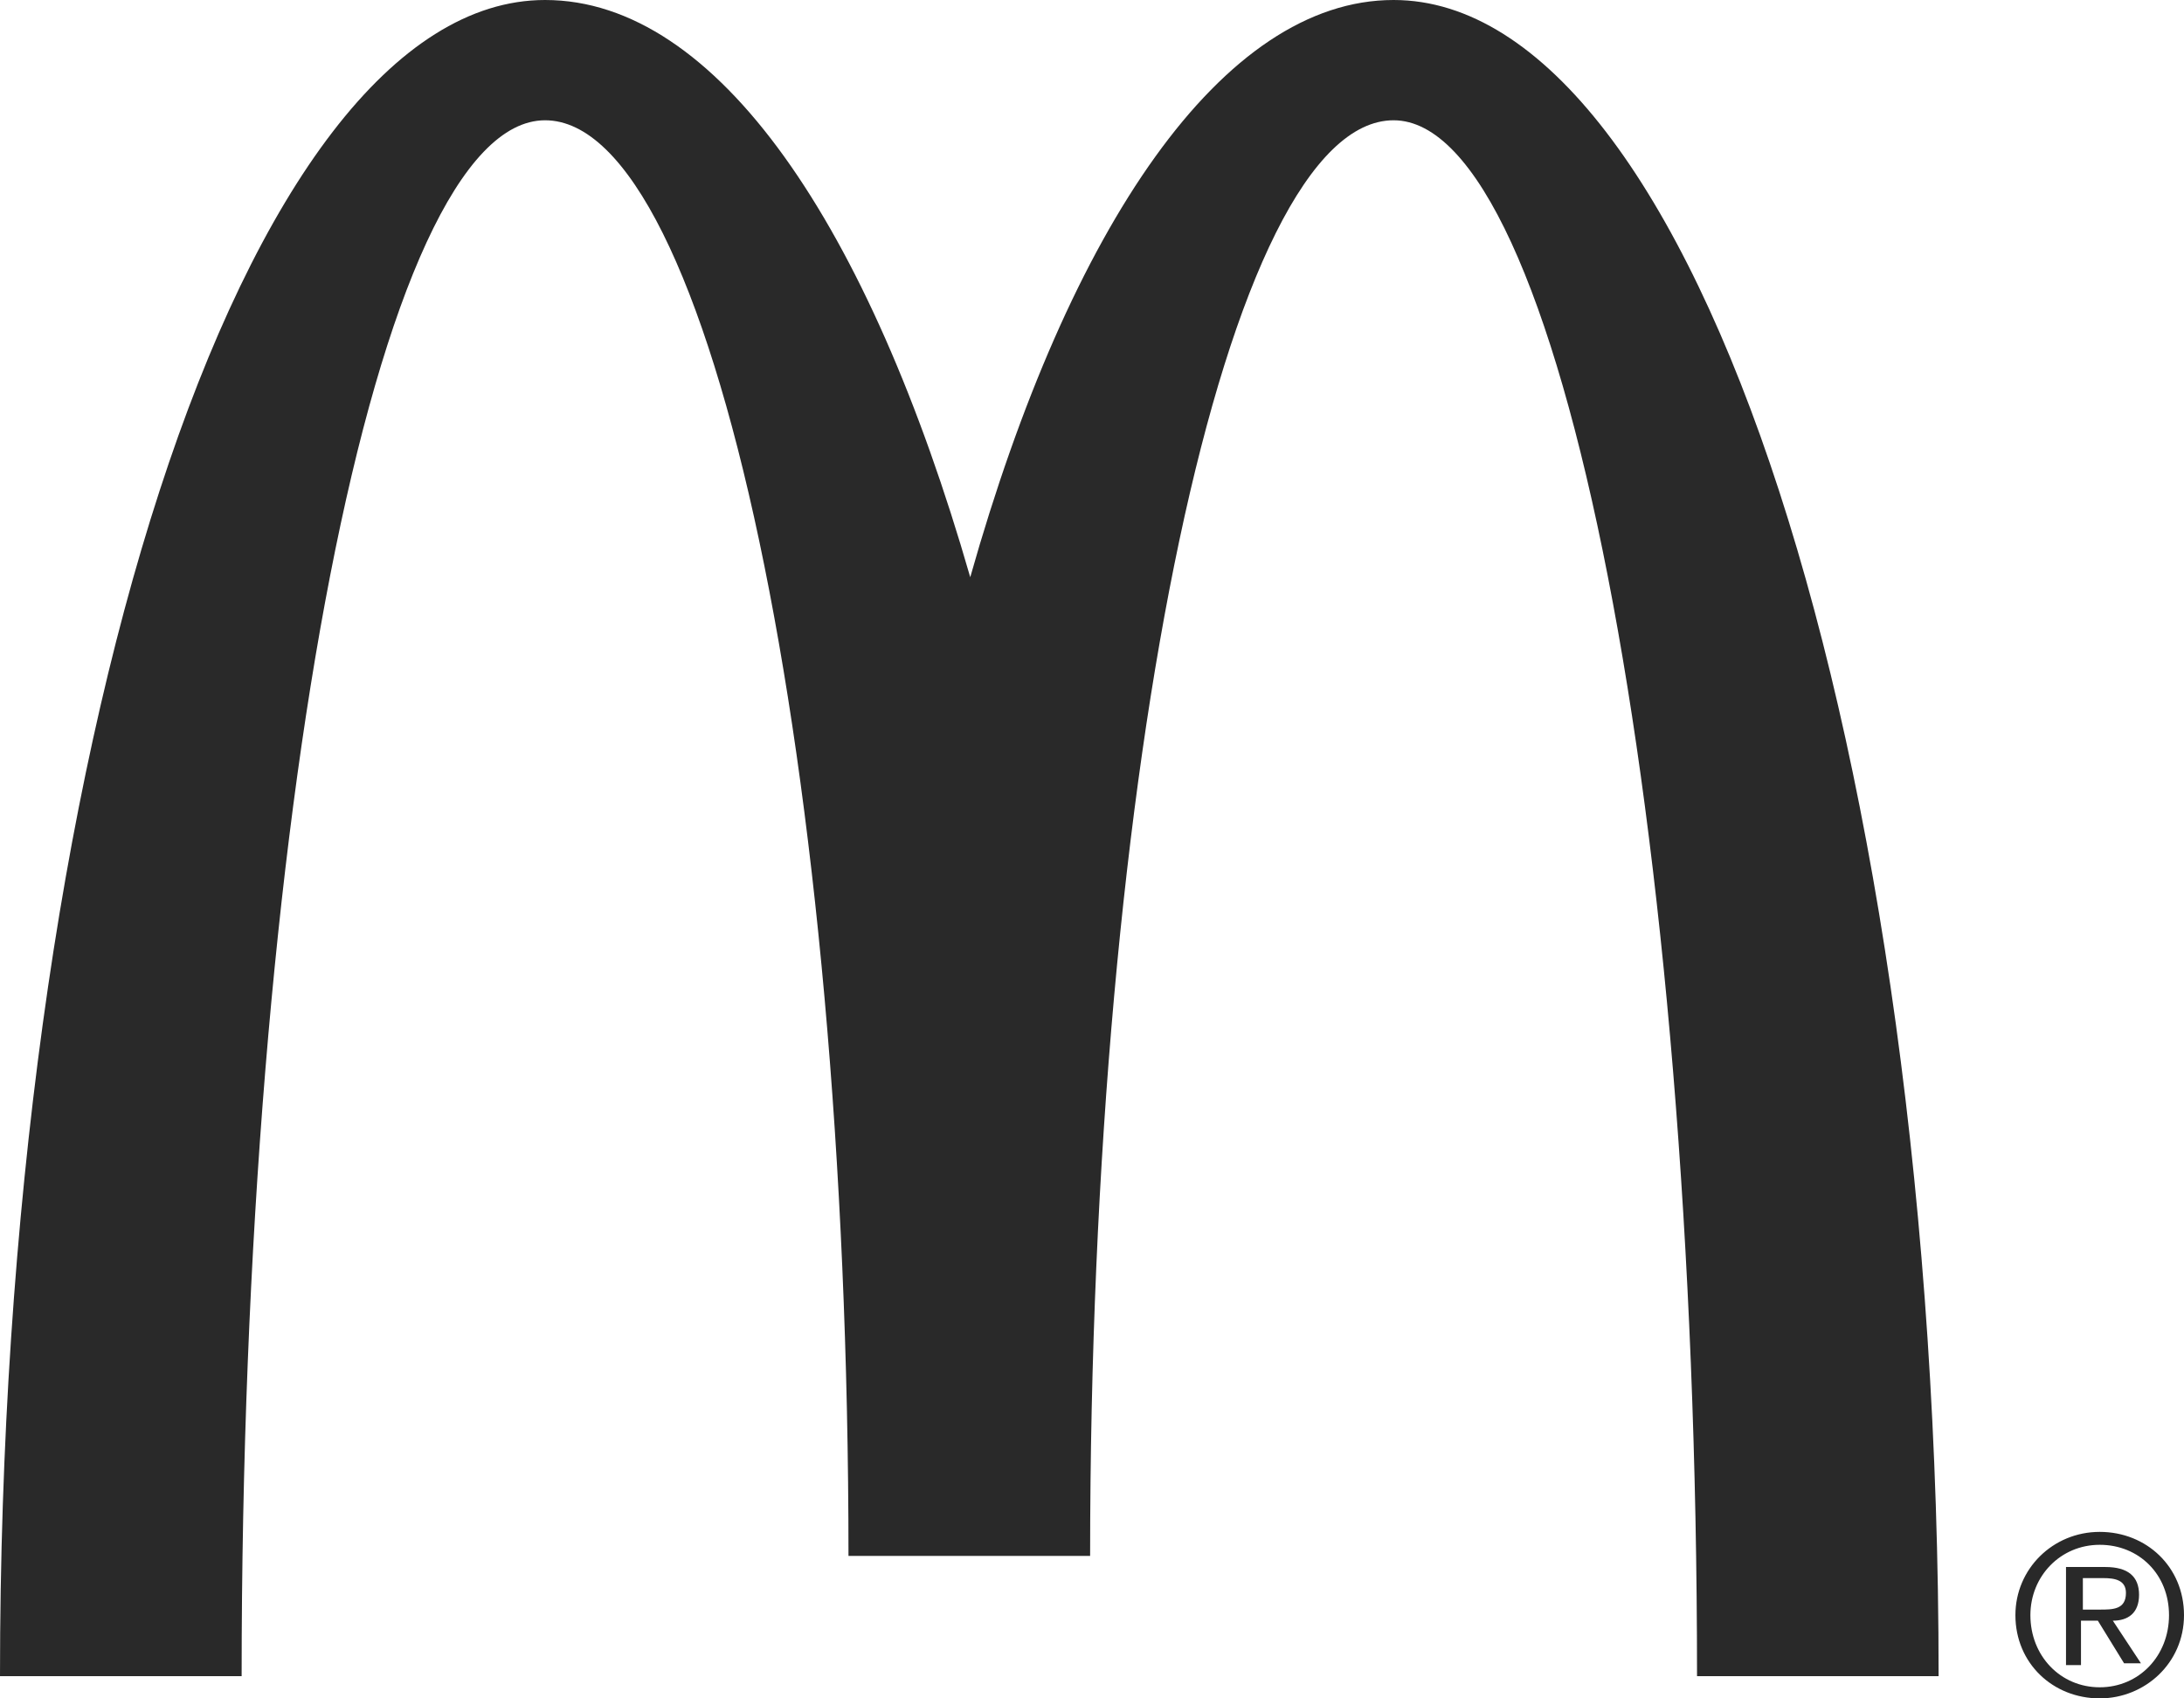<svg width="36" height="28" viewBox="0 0 36 28" fill="none" xmlns="http://www.w3.org/2000/svg">
<path d="M22.971 1.983C25.719 1.983 27.973 13.482 27.973 27.634H31.955C31.955 12.383 27.942 0 22.971 0C20.161 0 17.63 3.721 15.993 9.516C14.326 3.721 11.825 0 8.985 0C4.014 0 0 12.383 0 27.634H3.983C3.983 13.451 6.206 1.983 8.985 1.983C11.732 1.983 13.986 12.597 13.986 25.651H17.969C17.969 12.566 20.223 1.983 22.971 1.983Z" fill="#292929"/>
<path d="M34.333 26.536H34.611C34.827 26.536 35.043 26.536 35.043 26.261C35.043 26.048 34.858 26.017 34.672 26.017H34.333V26.536ZM34.703 25.834C35.074 25.834 35.259 25.987 35.259 26.292C35.259 26.597 35.074 26.719 34.827 26.719L35.29 27.421H35.012L34.58 26.719H34.302V27.451H34.055V25.834H34.703ZM34.611 27.817C35.259 27.817 35.753 27.299 35.753 26.628C35.753 25.956 35.259 25.468 34.611 25.468C33.962 25.468 33.468 25.987 33.468 26.628C33.468 27.299 33.962 27.817 34.611 27.817ZM34.611 25.255C35.383 25.255 36 25.834 36 26.628C36 27.421 35.352 28 34.611 28C33.839 28 33.221 27.421 33.221 26.628C33.221 25.865 33.839 25.255 34.611 25.255Z" fill="#292929"/>
</svg>
